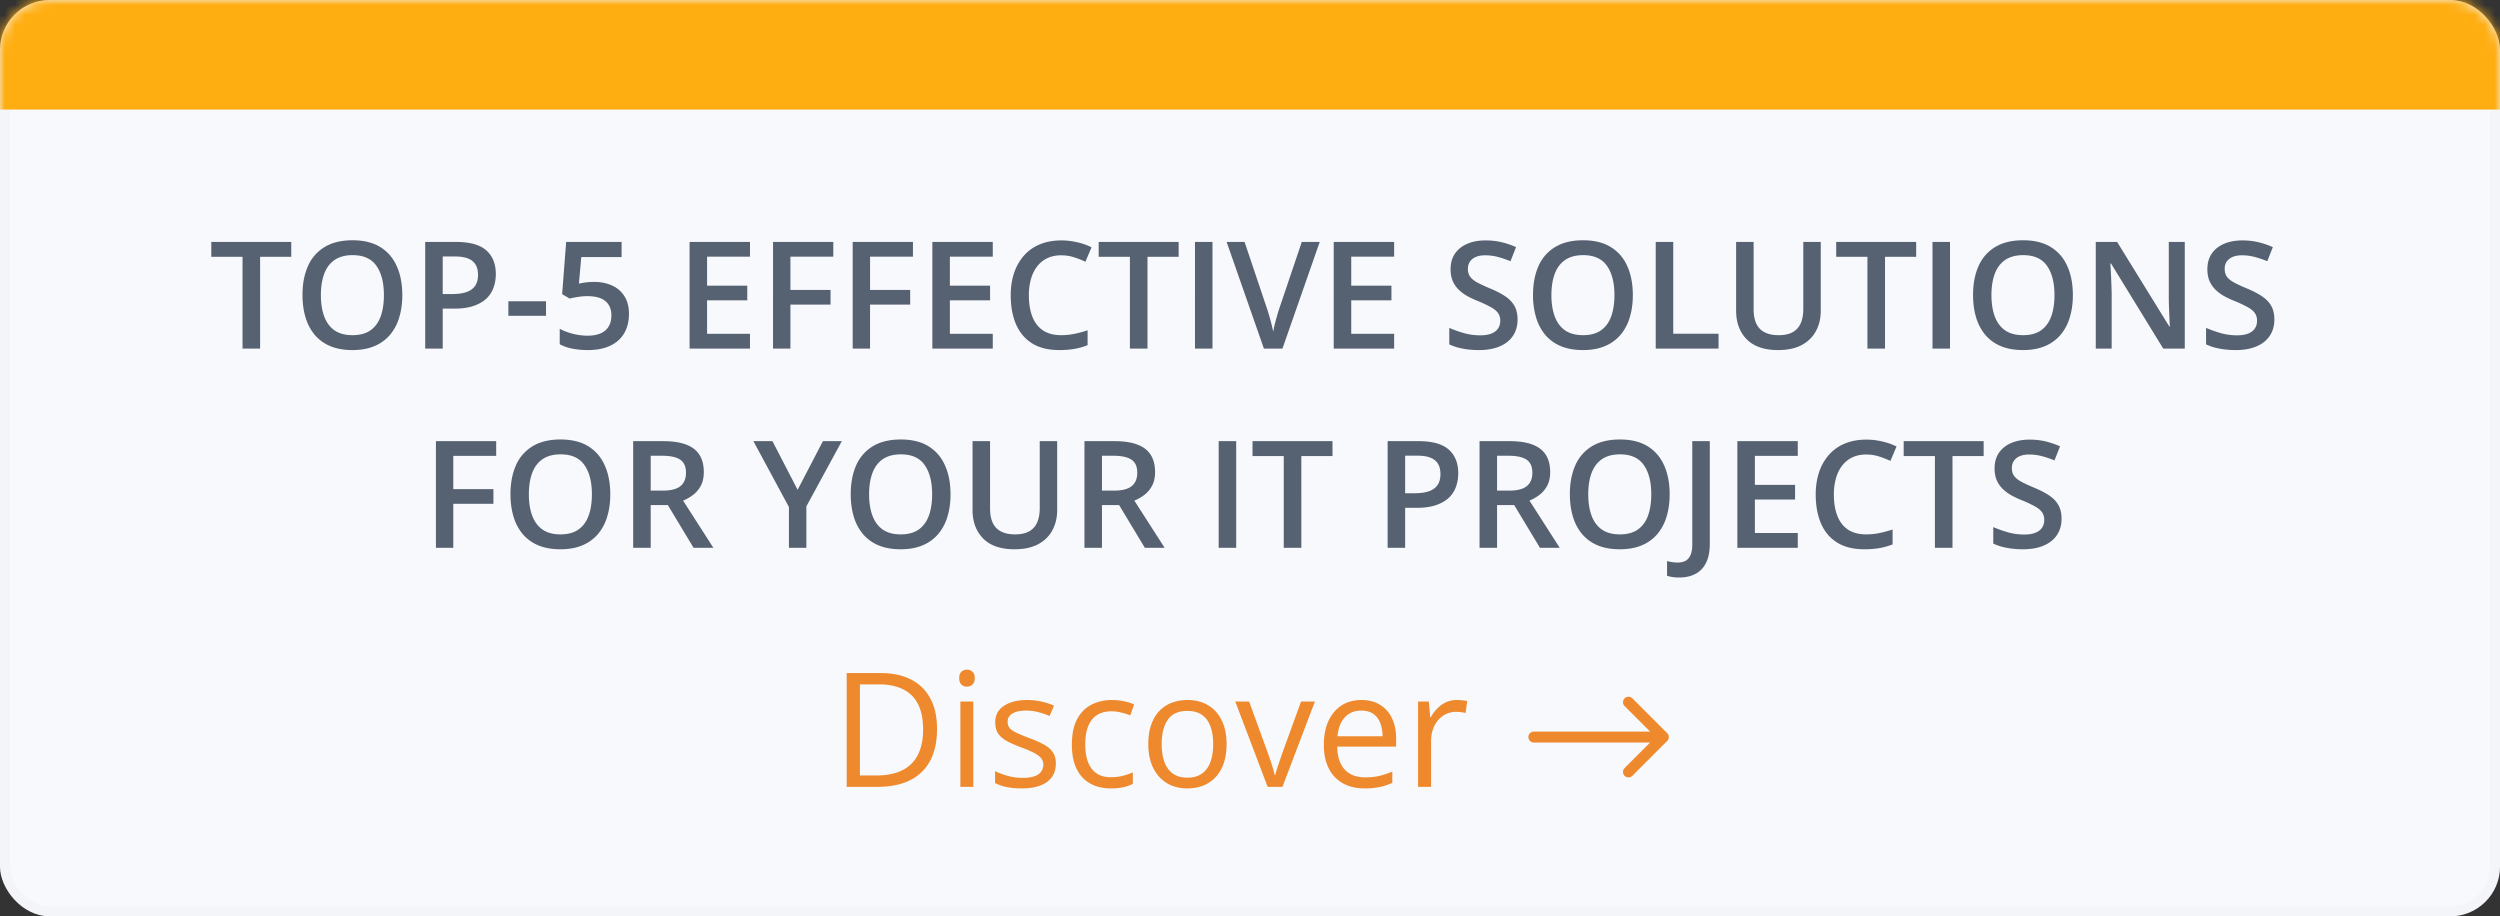 <svg xmlns="http://www.w3.org/2000/svg" width="251" height="92" fill="none"><rect width="100%" height="100%" fill="#333333" stroke="none"/><rect width="251" height="92" rx="5" fill="#F7F9FC"/><rect x=".5" y=".5" width="250" height="91" rx="4.5" stroke="#E7E7E7" stroke-opacity=".2"/><path d="M26.116 35H24.35v-9.214h-3.135v-1.494h8.027v1.494h-3.127V35Zm14.275-5.369c0 .825-.105 1.578-.315 2.256a4.824 4.824 0 0 1-.93 1.743 4.142 4.142 0 0 1-1.56 1.121c-.626.264-1.358.396-2.198.396-.854 0-1.596-.132-2.226-.396a4.106 4.106 0 0 1-1.56-1.128 4.876 4.876 0 0 1-.923-1.75c-.205-.68-.308-1.431-.308-2.256 0-1.104.18-2.066.542-2.886a4.175 4.175 0 0 1 1.663-1.919c.747-.459 1.69-.689 2.827-.689 1.113 0 2.038.228 2.776.682.737.454 1.289 1.093 1.655 1.919.371.82.557 1.79.557 2.907Zm-8.174 0c0 .825.112 1.54.337 2.146.224.6.569 1.065 1.032 1.392.47.322 1.07.483 1.802.483.738 0 1.338-.16 1.802-.483.464-.327.806-.791 1.025-1.392.22-.605.33-1.32.33-2.146 0-1.255-.252-2.236-.755-2.944-.498-.713-1.293-1.07-2.387-1.07-.733 0-1.336.162-1.81.484-.468.322-.815.784-1.04 1.384-.224.596-.336 1.311-.336 2.146Zm13.586-5.339c1.382 0 2.39.283 3.025.85.635.566.952 1.36.952 2.38 0 .464-.073.906-.22 1.326a2.812 2.812 0 0 1-.703 1.106c-.327.317-.759.569-1.296.754-.532.186-1.189.278-1.97.278h-1.143V35H42.69V24.292h3.113Zm-.117 1.457h-1.238v3.773h.96c.551 0 1.02-.064 1.406-.19.386-.133.679-.34.879-.623.2-.284.3-.657.3-1.121 0-.62-.188-1.082-.564-1.384-.37-.303-.952-.454-1.743-.454Zm5.354 5.955v-1.457h3.78v1.457h-3.78Zm8.62-3.398c.69 0 1.295.124 1.817.373.527.244.938.606 1.23 1.084.294.474.44 1.055.44 1.743 0 .752-.159 1.402-.476 1.949-.318.542-.784.96-1.399 1.252-.615.293-1.365.44-2.249.44A8.024 8.024 0 0 1 57.45 35a4.337 4.337 0 0 1-1.253-.44v-1.552c.367.205.806.373 1.319.505.512.127 1.003.19 1.472.19.498 0 .925-.073 1.282-.22.356-.146.63-.37.82-.673.195-.303.293-.686.293-1.15 0-.615-.198-1.089-.593-1.42-.391-.338-1.004-.506-1.839-.506-.293 0-.605.027-.937.08a7.62 7.62 0 0 0-.82.162l-.755-.447.403-5.237h5.566v1.516h-4.05l-.234 2.666c.175-.039.385-.076.63-.11.244-.039.546-.058.908-.058ZM75.299 35h-6.065V24.292h6.065v1.48H70.99v2.907h4.036v1.472H70.99v3.362h4.307V35Zm4.058 0h-1.744V24.292h6.05v1.48h-4.306v3.34h4.028v1.472h-4.028V35Zm7.998 0H85.61V24.292h6.05v1.48h-4.306v3.34h4.028v1.472h-4.029V35Zm12.319 0h-6.065V24.292h6.065v1.48h-4.307v2.907h4.036v1.472h-4.036v3.362h4.307V35Zm6.877-9.368c-.512 0-.971.093-1.377.279-.4.185-.739.454-1.018.805-.278.347-.49.77-.637 1.267a5.879 5.879 0 0 0-.22 1.67c0 .83.118 1.546.352 2.146.234.596.591 1.055 1.069 1.377.479.318 1.084.476 1.817.476.454 0 .896-.044 1.325-.132.43-.087.874-.207 1.333-.358v1.494c-.434.17-.874.295-1.318.373a8.963 8.963 0 0 1-1.538.117c-1.094 0-2.002-.227-2.725-.68-.717-.455-1.255-1.094-1.611-1.92-.352-.825-.527-1.792-.527-2.9 0-.81.112-1.553.337-2.227a4.978 4.978 0 0 1 .981-1.743c.43-.493.959-.871 1.589-1.135.635-.268 1.36-.403 2.176-.403a6.87 6.87 0 0 1 1.582.183 6.434 6.434 0 0 1 1.45.506l-.615 1.45a9.01 9.01 0 0 0-1.165-.454 4.186 4.186 0 0 0-1.26-.19ZM115.208 35h-1.766v-9.214h-3.134v-1.494h8.027v1.494h-3.127V35Zm4.768 0V24.292h1.757V35h-1.757ZM132.5 24.292 128.757 35h-1.86l-3.743-10.708h1.802l2.256 6.709c.068.195.142.432.22.71.083.279.158.56.227.843.073.283.129.534.168.754.039-.22.093-.471.161-.754.074-.284.149-.564.227-.843.078-.278.152-.517.22-.717l2.263-6.702h1.802ZM139.971 35h-6.065V24.292h6.065v1.48h-4.307v2.907h4.036v1.472h-4.036v3.362h4.307V35Zm12.392-2.915c0 .635-.156 1.182-.468 1.64-.308.46-.752.811-1.333 1.055-.577.244-1.265.367-2.066.367-.391 0-.764-.023-1.121-.066a7.735 7.735 0 0 1-1.01-.19 5.482 5.482 0 0 1-.857-.316V32.92c.434.19.92.364 1.457.52a6.02 6.02 0 0 0 1.641.227c.454 0 .83-.059 1.128-.176.303-.122.527-.293.674-.513.146-.224.219-.485.219-.783 0-.318-.085-.586-.256-.806-.171-.22-.43-.42-.776-.6a13.063 13.063 0 0 0-1.289-.594 8.69 8.69 0 0 1-1.011-.483 4.127 4.127 0 0 1-.85-.637 2.76 2.76 0 0 1-.593-.865c-.142-.337-.212-.732-.212-1.186 0-.605.144-1.123.432-1.553.293-.43.703-.76 1.23-.989.532-.23 1.153-.344 1.861-.344.561 0 1.088.059 1.582.176.498.117.986.283 1.464.498l-.556 1.414a9.929 9.929 0 0 0-1.282-.432 4.947 4.947 0 0 0-1.26-.162c-.371 0-.686.056-.944.169a1.325 1.325 0 0 0-.594.476c-.132.2-.198.44-.198.718 0 .312.076.576.228.79.156.21.395.404.717.58.327.175.747.37 1.26.585.591.244 1.091.5 1.502.77.415.268.732.59.952.966.219.371.329.837.329 1.399Zm11.573-2.454c0 .825-.105 1.578-.315 2.256a4.823 4.823 0 0 1-.931 1.743 4.142 4.142 0 0 1-1.56 1.121c-.625.264-1.357.396-2.197.396-.854 0-1.597-.132-2.226-.396a4.117 4.117 0 0 1-1.561-1.128 4.876 4.876 0 0 1-.922-1.75 7.782 7.782 0 0 1-.308-2.256c0-1.104.181-2.066.542-2.886a4.17 4.17 0 0 1 1.663-1.919c.747-.459 1.689-.689 2.827-.689 1.113 0 2.038.228 2.776.682a4.188 4.188 0 0 1 1.655 1.919c.371.82.557 1.79.557 2.907Zm-8.174 0c0 .825.112 1.54.337 2.146.224.6.568 1.065 1.032 1.392.469.322 1.07.483 1.802.483.737 0 1.338-.16 1.802-.483.464-.327.806-.791 1.025-1.392.22-.605.33-1.32.33-2.146 0-1.255-.252-2.236-.755-2.944-.498-.713-1.293-1.07-2.387-1.07-.733 0-1.336.162-1.809.484-.469.322-.816.784-1.04 1.384-.225.596-.337 1.311-.337 2.146ZM166.235 35V24.292h1.758v9.214h4.549V35h-6.307Zm16.568-10.708v6.929c0 .747-.159 1.416-.476 2.006-.313.591-.786 1.06-1.421 1.407-.635.342-1.433.513-2.395.513-1.372 0-2.417-.36-3.135-1.077-.713-.723-1.069-1.682-1.069-2.879v-6.899h1.757v6.746c0 .893.21 1.552.63 1.977.42.425 1.048.637 1.883.637.576 0 1.045-.1 1.406-.3.366-.205.635-.503.806-.893.175-.396.263-.872.263-1.429v-6.738h1.751ZM189.255 35h-1.765v-9.214h-3.135v-1.494h8.028v1.494h-3.128V35Zm4.768 0V24.292h1.758V35h-1.758Zm14.092-5.369c0 .825-.105 1.578-.315 2.256a4.822 4.822 0 0 1-.93 1.743 4.142 4.142 0 0 1-1.56 1.121c-.625.264-1.357.396-2.197.396-.855 0-1.597-.132-2.227-.396a4.106 4.106 0 0 1-1.56-1.128 4.878 4.878 0 0 1-.923-1.75c-.205-.68-.307-1.431-.307-2.256 0-1.104.18-2.066.542-2.886a4.174 4.174 0 0 1 1.662-1.919c.747-.459 1.69-.689 2.827-.689 1.114 0 2.039.228 2.776.682.738.454 1.289 1.093 1.656 1.919.371.82.556 1.79.556 2.907Zm-8.174 0c0 .825.113 1.54.337 2.146.225.6.569 1.065 1.033 1.392.469.322 1.069.483 1.802.483.737 0 1.338-.16 1.802-.483.463-.327.805-.791 1.025-1.392.22-.605.33-1.32.33-2.146 0-1.255-.252-2.236-.755-2.944-.498-.713-1.294-1.07-2.388-1.07-.732 0-1.335.162-1.809.484-.468.322-.815.784-1.04 1.384-.224.596-.337 1.311-.337 2.146ZM219.351 35h-2.161l-5.244-8.547h-.066c.019.288.037.593.051.915.02.322.034.655.044.996.015.342.027.689.037 1.04V35h-1.597V24.292h2.146l5.237 8.489h.051a132.9 132.9 0 0 0-.037-.857l-.043-.996a61.41 61.41 0 0 1-.022-1.004v-5.632h1.604V35Zm8.994-2.915c0 .635-.157 1.182-.469 1.64-.308.46-.752.811-1.333 1.055-.576.244-1.265.367-2.065.367-.391 0-.765-.023-1.121-.066a7.75 7.75 0 0 1-1.011-.19 5.52 5.52 0 0 1-.857-.316V32.92c.435.19.921.364 1.458.52a6.017 6.017 0 0 0 1.64.227c.455 0 .83-.059 1.128-.176.303-.122.528-.293.674-.513.147-.224.22-.485.22-.783 0-.318-.086-.586-.256-.806-.171-.22-.43-.42-.777-.6a12.956 12.956 0 0 0-1.289-.594 8.848 8.848 0 0 1-1.011-.483 4.12 4.12 0 0 1-.849-.637 2.763 2.763 0 0 1-.594-.865c-.141-.337-.212-.732-.212-1.186 0-.605.144-1.123.432-1.553.293-.43.703-.76 1.231-.989.532-.23 1.152-.344 1.86-.344.562 0 1.089.059 1.582.176.498.117.986.283 1.465.498l-.557 1.414a9.866 9.866 0 0 0-1.281-.432 4.959 4.959 0 0 0-1.26-.162c-.371 0-.686.056-.945.169a1.317 1.317 0 0 0-.593.476c-.132.2-.198.44-.198.718 0 .312.076.576.227.79.156.21.395.404.718.58.327.175.747.37 1.26.585.59.244 1.091.5 1.501.77.415.268.732.59.952.966.22.371.33.837.33 1.399ZM45.51 55h-1.743V44.292h6.05v1.48H45.51v3.34h4.029v1.471H45.51V55Zm15.762-5.369c0 .825-.105 1.578-.315 2.256a4.822 4.822 0 0 1-.93 1.743 4.143 4.143 0 0 1-1.56 1.121c-.625.264-1.358.396-2.197.396-.855 0-1.597-.132-2.227-.396a4.106 4.106 0 0 1-1.56-1.128 4.876 4.876 0 0 1-.923-1.75c-.205-.68-.308-1.431-.308-2.256 0-1.104.181-2.066.542-2.886a4.175 4.175 0 0 1 1.663-1.919c.747-.459 1.69-.688 2.827-.688 1.114 0 2.039.227 2.776.68.737.455 1.29 1.094 1.655 1.92.371.82.557 1.79.557 2.907Zm-8.174 0c0 .825.112 1.54.337 2.146.225.6.569 1.065 1.033 1.392.468.322 1.07.483 1.801.483.738 0 1.338-.16 1.802-.483.464-.327.806-.791 1.026-1.392.22-.605.33-1.32.33-2.146 0-1.255-.252-2.236-.755-2.944-.498-.713-1.294-1.07-2.388-1.07-.732 0-1.335.162-1.809.484-.469.322-.815.784-1.04 1.384-.225.596-.337 1.311-.337 2.146Zm13.484-5.339c.923 0 1.685.112 2.285.337.606.224 1.055.566 1.348 1.025.298.46.447 1.043.447 1.75 0 .528-.098.977-.293 1.348a2.781 2.781 0 0 1-.77.923c-.317.244-.656.44-1.017.586L71.622 55h-1.986l-2.585-4.292H65.33V55h-1.758V44.292h3.01Zm-.117 1.465H65.33v3.5h1.215c.816 0 1.407-.15 1.773-.453.371-.303.556-.75.556-1.34 0-.62-.197-1.06-.593-1.319-.39-.259-.996-.388-1.816-.388Zm13.616 3.42 2.541-4.885h1.897l-3.56 6.548V55h-1.75v-4.094l-3.567-6.614h1.912l2.527 4.885Zm15.351.454c0 .825-.105 1.578-.315 2.256a4.822 4.822 0 0 1-.93 1.743 4.142 4.142 0 0 1-1.56 1.121c-.625.264-1.358.396-2.197.396-.855 0-1.597-.132-2.227-.396a4.106 4.106 0 0 1-1.56-1.128 4.876 4.876 0 0 1-.923-1.75c-.205-.68-.307-1.431-.307-2.256 0-1.104.18-2.066.542-2.886a4.175 4.175 0 0 1 1.662-1.919c.747-.459 1.69-.688 2.827-.688 1.114 0 2.039.227 2.776.68.737.455 1.29 1.094 1.656 1.92.37.82.556 1.79.556 2.907Zm-8.174 0c0 .825.113 1.54.337 2.146.225.6.57 1.065 1.033 1.392.469.322 1.07.483 1.802.483.737 0 1.338-.16 1.801-.483.464-.327.806-.791 1.026-1.392.22-.605.33-1.32.33-2.146 0-1.255-.252-2.236-.755-2.944-.498-.713-1.294-1.07-2.388-1.07-.732 0-1.335.162-1.809.484-.469.322-.815.784-1.04 1.384-.224.596-.337 1.311-.337 2.146Zm18.882-5.339v6.929c0 .747-.159 1.416-.476 2.007-.312.59-.786 1.06-1.421 1.406-.635.342-1.433.513-2.395.513-1.372 0-2.417-.36-3.135-1.077-.712-.723-1.069-1.682-1.069-2.879v-6.899h1.758v6.746c0 .893.21 1.552.63 1.977.42.425 1.047.637 1.882.637.576 0 1.045-.1 1.406-.3a1.84 1.84 0 0 0 .806-.893c.176-.396.264-.872.264-1.429v-6.738h1.75Zm5.75 0c.922 0 1.684.112 2.285.337.605.224 1.054.566 1.347 1.025.298.46.447 1.043.447 1.75 0 .528-.097.977-.293 1.348a2.769 2.769 0 0 1-.769.923c-.317.244-.657.44-1.018.586l3.04 4.739h-1.985l-2.586-4.292h-1.721V55h-1.758V44.292h3.011Zm-.118 1.465h-1.135v3.5h1.216c.815 0 1.406-.15 1.772-.453.372-.303.557-.75.557-1.34 0-.62-.198-1.06-.593-1.319-.391-.259-.996-.388-1.817-.388ZM122.356 55V44.292h1.758V55h-1.758Zm8.298 0h-1.765v-9.214h-3.135v-1.494h8.028v1.494h-3.128V55Zm11.778-10.708c1.381 0 2.39.283 3.025.85.634.566.952 1.36.952 2.38 0 .464-.074.906-.22 1.326a2.819 2.819 0 0 1-.703 1.106c-.327.317-.759.569-1.297.754-.532.186-1.189.278-1.97.278h-1.142V55h-1.758V44.292h3.113Zm-.118 1.457h-1.237v3.773h.959c.552 0 1.021-.064 1.406-.19.386-.133.679-.34.879-.623.2-.284.301-.657.301-1.121 0-.62-.188-1.082-.564-1.384-.371-.303-.953-.455-1.744-.455Zm9.244-1.457c.922 0 1.684.112 2.285.337.605.224 1.054.566 1.347 1.025.298.46.447 1.043.447 1.75 0 .528-.097.977-.293 1.348a2.769 2.769 0 0 1-.769.923c-.317.244-.657.44-1.018.586l3.04 4.739h-1.985l-2.586-4.292h-1.721V55h-1.758V44.292h3.011Zm-.118 1.465h-1.135v3.5h1.216c.815 0 1.406-.15 1.772-.453.372-.303.557-.75.557-1.34 0-.62-.198-1.06-.593-1.319-.391-.259-.996-.388-1.817-.388Zm16.194 3.874c0 .825-.105 1.578-.315 2.256a4.822 4.822 0 0 1-.93 1.743 4.142 4.142 0 0 1-1.56 1.121c-.625.264-1.357.396-2.197.396-.855 0-1.597-.132-2.227-.396a4.106 4.106 0 0 1-1.56-1.128 4.878 4.878 0 0 1-.923-1.75c-.205-.68-.307-1.431-.307-2.256 0-1.104.18-2.066.542-2.886a4.174 4.174 0 0 1 1.662-1.919c.747-.459 1.69-.688 2.827-.688 1.114 0 2.039.227 2.776.68.738.455 1.289 1.094 1.656 1.92.371.82.556 1.79.556 2.907Zm-8.174 0c0 .825.113 1.54.337 2.146.225.6.569 1.065 1.033 1.392.469.322 1.069.483 1.802.483.737 0 1.338-.16 1.802-.483.463-.327.805-.791 1.025-1.392.22-.605.33-1.32.33-2.146 0-1.255-.252-2.236-.755-2.944-.498-.713-1.294-1.07-2.388-1.07-.732 0-1.335.162-1.809.484-.468.322-.815.784-1.04 1.384-.224.596-.337 1.311-.337 2.146Zm9.141 8.35c-.268 0-.503-.017-.703-.051a2.613 2.613 0 0 1-.527-.125v-1.472c.156.04.324.073.505.102.181.03.374.044.579.044.268 0 .512-.05.732-.153.22-.103.393-.288.52-.557.132-.268.198-.647.198-1.135V44.292h1.758v10.283c0 .796-.127 1.443-.381 1.941-.254.503-.611.872-1.07 1.106-.459.24-.996.359-1.611.359ZM180.496 55h-6.065V44.292h6.065v1.48h-4.307v2.907h4.036v1.472h-4.036v3.362h4.307V55Zm6.877-9.368c-.513 0-.972.093-1.377.279-.4.185-.74.454-1.018.805-.278.347-.491.77-.637 1.267a5.843 5.843 0 0 0-.22 1.67c0 .83.117 1.546.352 2.146.234.596.59 1.055 1.069 1.377.479.318 1.084.476 1.816.476.454 0 .896-.044 1.326-.132.43-.087.874-.207 1.333-.358v1.494c-.434.17-.874.295-1.318.373a8.972 8.972 0 0 1-1.538.117c-1.094 0-2.002-.227-2.725-.68-.718-.455-1.255-1.094-1.611-1.92-.352-.825-.528-1.792-.528-2.9 0-.81.113-1.553.337-2.227a4.996 4.996 0 0 1 .982-1.743 4.244 4.244 0 0 1 1.589-1.135c.635-.268 1.36-.403 2.175-.403.537 0 1.065.061 1.582.183a6.442 6.442 0 0 1 1.451.506l-.616 1.45a8.996 8.996 0 0 0-1.164-.454 4.186 4.186 0 0 0-1.26-.19ZM196.03 55h-1.765v-9.214h-3.135v-1.494h8.028v1.494h-3.128V55Zm10.95-2.915c0 .635-.156 1.182-.469 1.64-.307.46-.752.811-1.333 1.055-.576.244-1.264.367-2.065.367-.391 0-.764-.023-1.121-.066a7.782 7.782 0 0 1-1.011-.19 5.469 5.469 0 0 1-.856-.316V52.92c.434.19.92.364 1.457.52a6.02 6.02 0 0 0 1.641.227c.454 0 .83-.059 1.128-.176.302-.122.527-.293.673-.513.147-.224.22-.485.22-.783 0-.318-.085-.586-.256-.806-.171-.22-.43-.42-.777-.6a12.85 12.85 0 0 0-1.289-.594 8.754 8.754 0 0 1-1.01-.483 4.1 4.1 0 0 1-.85-.637 2.743 2.743 0 0 1-.593-.865c-.142-.337-.213-.732-.213-1.186 0-.605.144-1.123.432-1.553.293-.43.704-.76 1.231-.989.532-.23 1.152-.344 1.86-.344.562 0 1.089.059 1.582.176.498.117.987.283 1.465.498l-.556 1.414a9.929 9.929 0 0 0-1.282-.432 4.947 4.947 0 0 0-1.26-.162c-.371 0-.686.056-.945.169a1.322 1.322 0 0 0-.593.476c-.132.2-.198.44-.198.718 0 .312.076.576.227.79.156.21.396.404.718.58.327.175.747.37 1.26.585.591.244 1.091.5 1.501.77.415.268.733.59.952.966.22.371.33.837.33 1.399Z" fill="#566171"/><path d="M94.078 73.18c0 1.286-.234 2.362-.703 3.226a4.55 4.55 0 0 1-2.04 1.946c-.884.432-1.96.648-3.226.648h-3.101V67.578h3.445c1.162 0 2.162.214 3 .64a4.42 4.42 0 0 1 1.938 1.884c.458.828.687 1.854.687 3.078Zm-1.398.047c0-1.026-.172-1.873-.516-2.54a3.237 3.237 0 0 0-1.5-1.484c-.656-.328-1.46-.492-2.414-.492h-1.914v9.148h1.617c1.573 0 2.753-.388 3.54-1.164.79-.776 1.187-1.932 1.187-3.468Zm5.039-2.79V79h-1.297v-8.563h1.297Zm-.633-3.203c.213 0 .396.07.547.211.156.136.234.35.234.64 0 .287-.078.5-.234.642a.774.774 0 0 1-.547.21.794.794 0 0 1-.563-.21c-.145-.141-.218-.355-.218-.641 0-.292.073-.505.218-.64a.794.794 0 0 1 .563-.212Zm8.922 9.422c0 .547-.138 1.008-.414 1.383-.271.37-.662.648-1.172.836-.505.188-1.11.281-1.813.281a7.493 7.493 0 0 1-1.554-.14 4.49 4.49 0 0 1-1.149-.399v-1.195c.349.172.766.328 1.25.469.485.14.979.21 1.485.21.739 0 1.276-.12 1.609-.359.333-.24.5-.565.5-.976a.99.99 0 0 0-.203-.618c-.13-.182-.352-.356-.664-.523a9.884 9.884 0 0 0-1.297-.563 14.956 14.956 0 0 1-1.422-.617c-.396-.208-.703-.46-.922-.757-.213-.297-.32-.683-.32-1.157 0-.724.292-1.278.875-1.664.588-.39 1.359-.586 2.312-.586.516 0 .998.052 1.446.156a6.65 6.65 0 0 1 1.265.407l-.437 1.039a8.037 8.037 0 0 0-1.133-.383 4.859 4.859 0 0 0-1.227-.156c-.599 0-1.059.099-1.382.297-.318.197-.477.468-.477.812 0 .266.073.484.219.656.151.172.39.334.719.485.328.15.76.328 1.296.531.537.198 1 .404 1.391.617.391.209.69.464.899.766.213.297.32.68.32 1.148Zm5.515 2.5c-.77 0-1.45-.159-2.039-.476-.588-.318-1.046-.802-1.375-1.453-.328-.651-.492-1.472-.492-2.461 0-1.037.172-1.883.516-2.54.349-.66.828-1.15 1.437-1.468.61-.318 1.302-.477 2.078-.477.428 0 .839.044 1.235.133.401.083.729.19.984.32l-.39 1.086a6.734 6.734 0 0 0-.907-.28 3.989 3.989 0 0 0-.953-.126c-.594 0-1.088.128-1.484.383-.391.255-.685.63-.883 1.125-.193.495-.289 1.104-.289 1.828 0 .693.094 1.284.281 1.773.193.49.477.865.852 1.125.38.256.854.383 1.422.383.453 0 .862-.047 1.226-.14.365-.1.696-.214.992-.344v1.156a3.998 3.998 0 0 1-.961.336 5.792 5.792 0 0 1-1.25.117Zm11.625-4.453c0 .703-.091 1.33-.273 1.883a3.849 3.849 0 0 1-.789 1.398c-.344.38-.76.672-1.25.875-.484.198-1.034.297-1.648.297a4.102 4.102 0 0 1-1.579-.297 3.56 3.56 0 0 1-1.234-.875 4.043 4.043 0 0 1-.805-1.398c-.187-.552-.281-1.18-.281-1.883 0-.937.159-1.734.477-2.39.317-.662.77-1.165 1.359-1.508.594-.35 1.299-.524 2.117-.524.781 0 1.464.175 2.047.524.589.349 1.044.854 1.367 1.515.328.657.492 1.45.492 2.383Zm-6.515 0c0 .688.091 1.284.273 1.79.183.504.464.895.844 1.171.38.276.87.414 1.469.414.593 0 1.08-.138 1.461-.414.385-.276.669-.667.851-1.172.183-.505.274-1.101.274-1.789 0-.682-.091-1.27-.274-1.766-.182-.5-.463-.885-.843-1.156-.381-.27-.873-.406-1.477-.406-.891 0-1.544.294-1.961.883-.411.588-.617 1.404-.617 2.445ZM127.273 79l-3.25-8.563h1.391l1.883 5.18c.13.354.263.745.398 1.172.136.427.229.77.282 1.031h.054c.063-.26.167-.604.313-1.03.146-.433.278-.824.398-1.173l1.883-5.18h1.391L128.758 79h-1.485Zm9.415-8.719c.729 0 1.354.162 1.874.485.521.322.92.776 1.196 1.359.276.578.414 1.255.414 2.031v.805h-5.914c.015 1.005.265 1.77.75 2.297.484.526 1.166.789 2.047.789.541 0 1.021-.05 1.437-.149a7.915 7.915 0 0 0 1.297-.437v1.14a6.306 6.306 0 0 1-1.289.422 7.389 7.389 0 0 1-1.5.133c-.823 0-1.542-.166-2.156-.5a3.49 3.49 0 0 1-1.422-1.484c-.339-.651-.508-1.448-.508-2.39 0-.923.154-1.72.461-2.391.313-.678.75-1.198 1.313-1.563.567-.365 1.234-.547 2-.547Zm-.016 1.063c-.693 0-1.245.226-1.656.68-.412.453-.657 1.085-.735 1.898h4.531c-.005-.51-.085-.959-.242-1.344a1.883 1.883 0 0 0-.695-.906c-.313-.219-.714-.328-1.203-.328Zm9.594-1.063c.172 0 .351.01.539.031.187.016.354.04.5.07l-.164 1.204a4.04 4.04 0 0 0-.953-.117c-.344 0-.67.07-.977.21a2.315 2.315 0 0 0-.797.594 2.763 2.763 0 0 0-.539.93c-.13.36-.195.76-.195 1.203V79h-1.305v-8.563h1.078l.141 1.579h.054c.178-.318.391-.607.641-.868.25-.265.539-.476.867-.632a2.585 2.585 0 0 1 1.11-.235ZM154 73.45a.55.55 0 1 0 0 1.1v-1.1Zm13.389.939a.55.55 0 0 0 0-.778l-3.5-3.5a.55.55 0 0 0-.778.778L166.222 74l-3.111 3.111a.55.55 0 1 0 .778.778l3.5-3.5ZM154 74.55h13v-1.1h-13v1.1Z" fill="#EE892D"/><mask id="a" style="mask-type:alpha" maskUnits="userSpaceOnUse" x="0" y="0" width="251" height="92"><rect width="251" height="92" rx="5" fill="#F5F5F5"/><rect x=".5" y=".5" width="250" height="91" rx="4.5" stroke="#E7E7E7" stroke-opacity=".2"/></mask><g mask="url(#a)"><path fill="#FFAE11" d="M-3-5h256v16H-3z"/></g></svg>